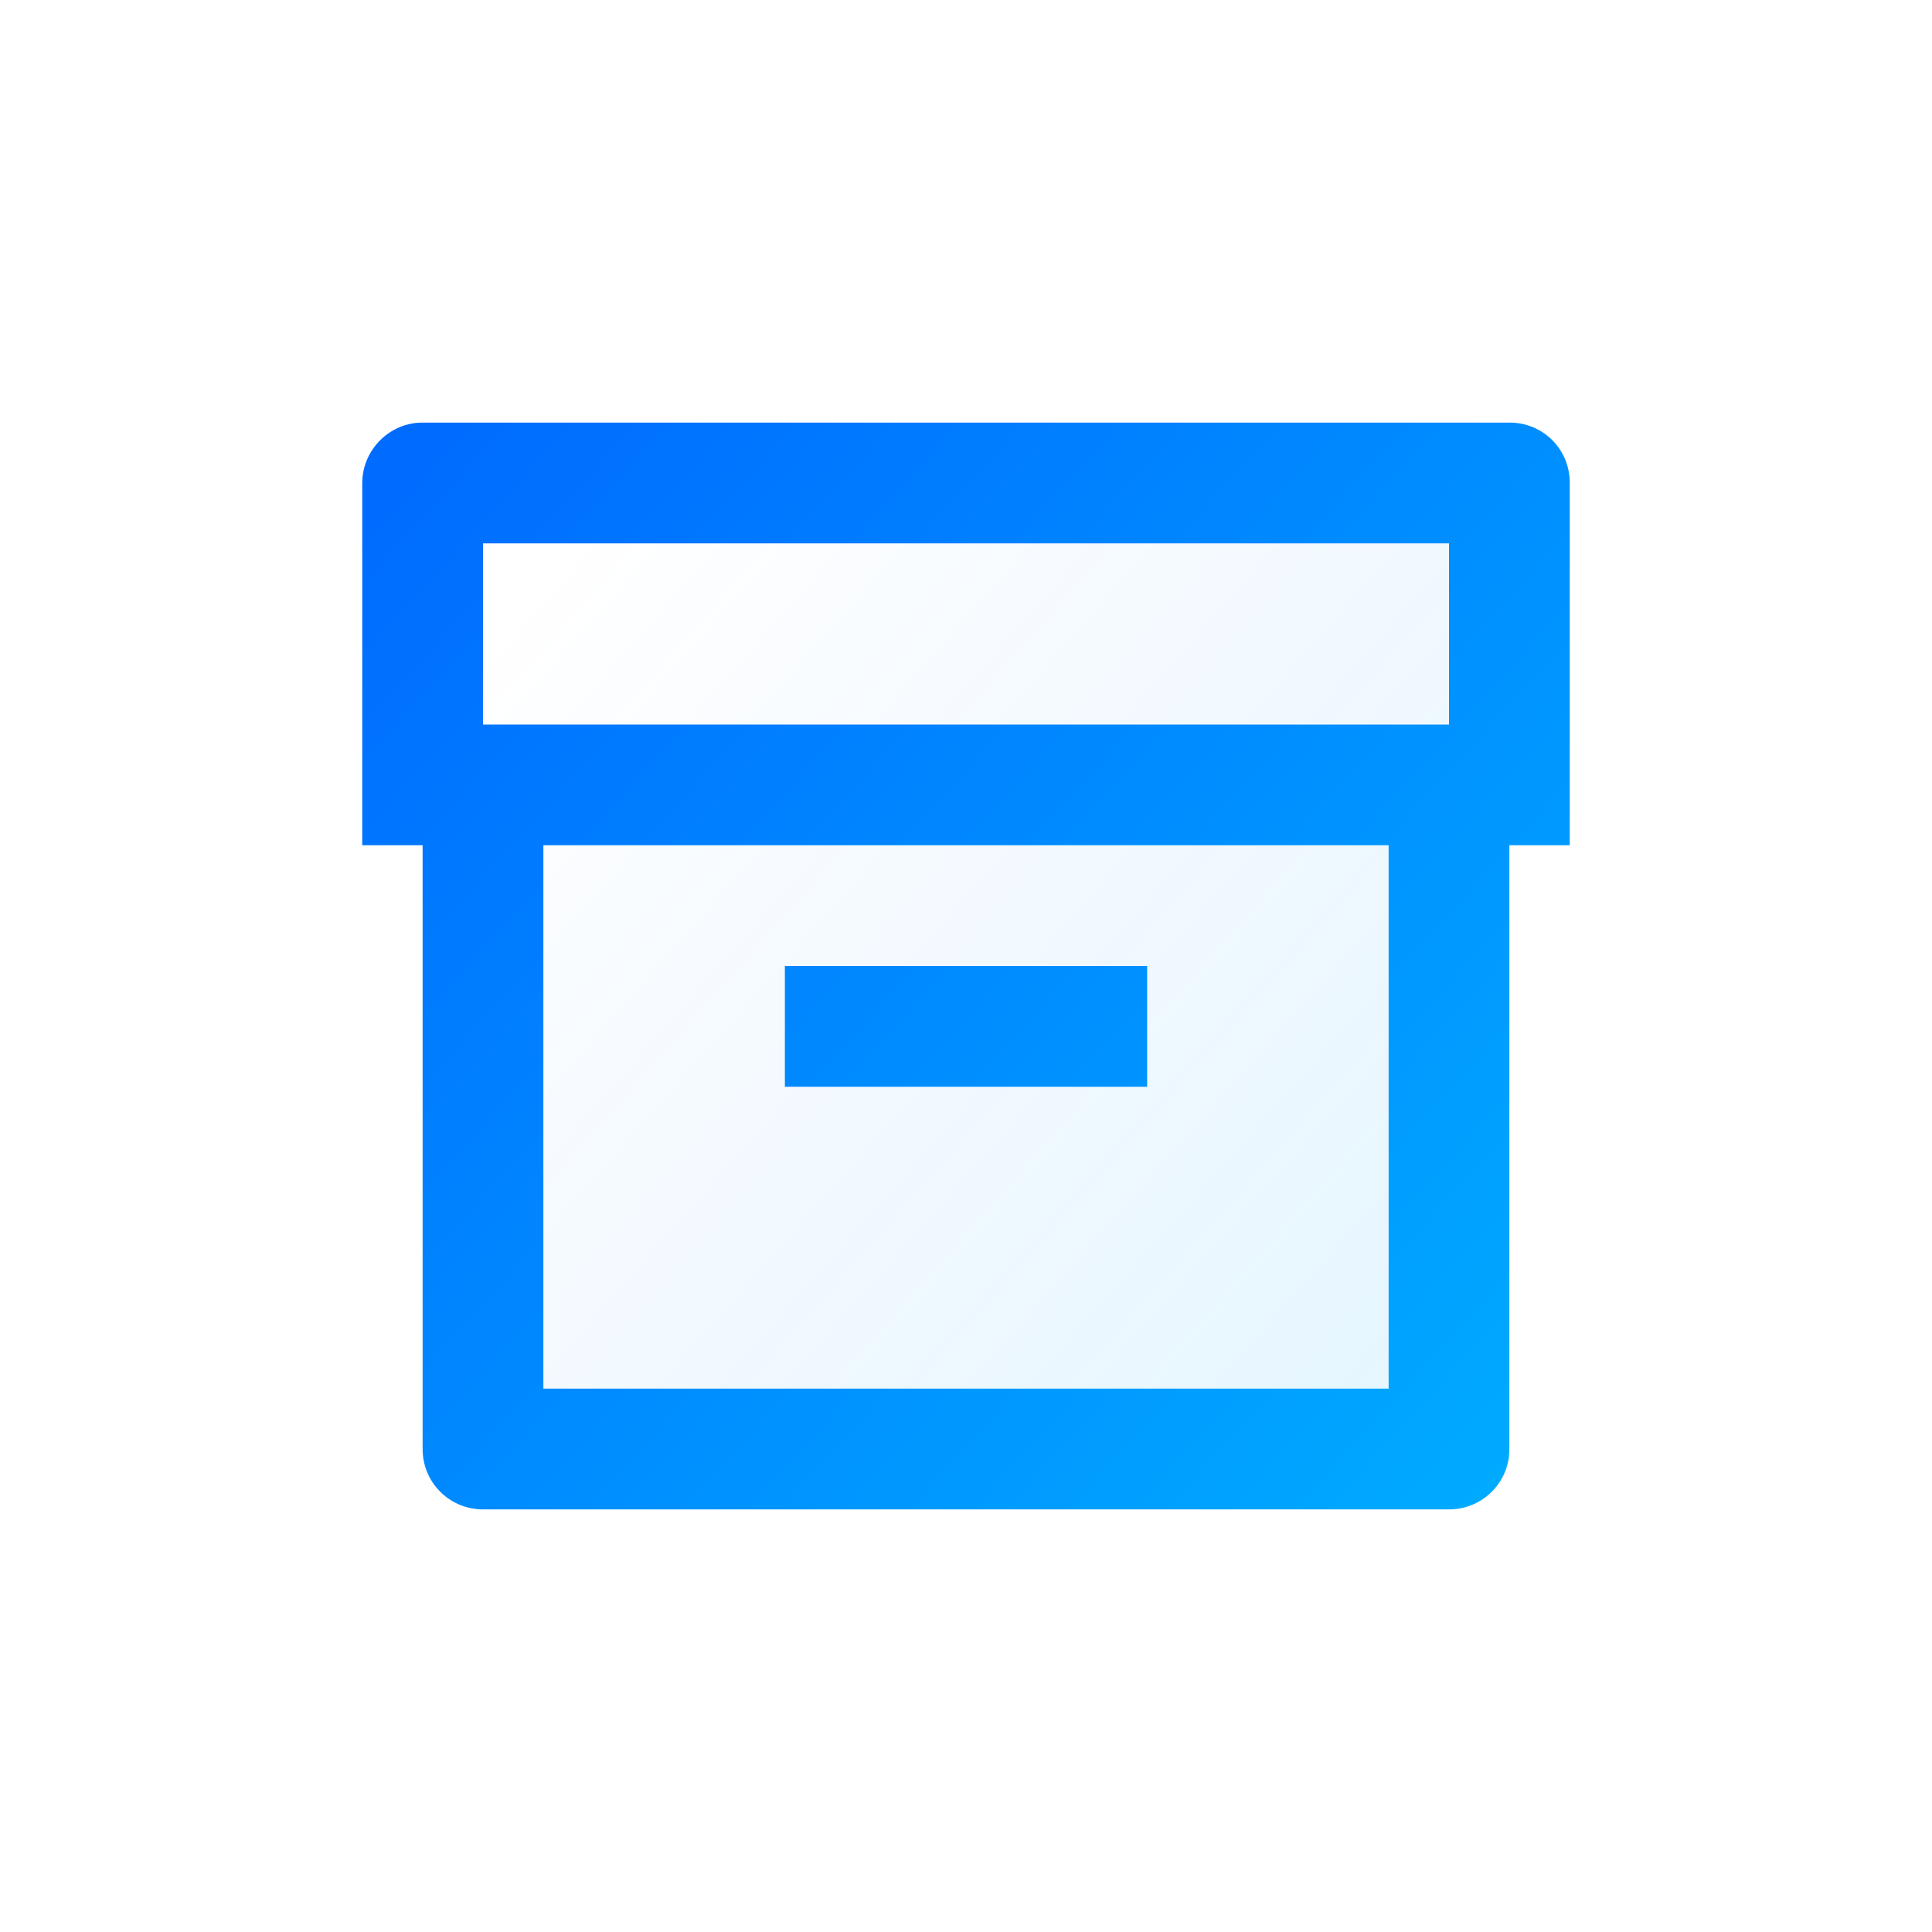 <?xml version="1.0" encoding="UTF-8"?>
<svg width="32px" height="32px" viewBox="0 0 32 32" version="1.1" xmlns="http://www.w3.org/2000/svg" xmlns:xlink="http://www.w3.org/1999/xlink">
    <title>盲盒</title>
    <defs>
        <linearGradient x1="0%" y1="11.719%" x2="100%" y2="88.281%" id="linearGradient-1">
            <stop stop-color="#006CFF" stop-opacity="0" offset="0%"></stop>
            <stop stop-color="#00AAFF" stop-opacity="0.7" offset="100%"></stop>
        </linearGradient>
        <linearGradient x1="0%" y1="9.501%" x2="100%" y2="90.499%" id="linearGradient-2">
            <stop stop-color="#006CFF" offset="0%"></stop>
            <stop stop-color="#00AAFF" offset="100%"></stop>
        </linearGradient>
    </defs>
    <g id="盲盒" stroke="none" stroke-width="1" fill="none" fill-rule="evenodd">
        <g id="编组" transform="translate(4, 4)">
            <polygon id="路径" points="0 0 24 0 24 24 0 24"></polygon>
            <path d="M19,10 L5,10 L5,19 L19,19 L19,10 Z M4,5 L4,8 L20,8 L20,5 L4,5 Z" id="形状结合" fill="url(#linearGradient-1)" opacity="0.14"></path>
            <path d="M3,10 L2,10 L2,4.003 C2,3.449 2.455,3 2.992,3 L21.008,3 C21.273,2.999 21.527,3.105 21.714,3.294 C21.9,3.482 22.003,3.738 22,4.003 L22,10 L21,10 L21,20.001 C21.001,20.265 20.897,20.519 20.71,20.706 C20.524,20.894 20.271,20.999 20.007,21 L3.993,21 C3.729,20.999 3.476,20.894 3.29,20.706 C3.103,20.519 2.999,20.265 3,20.001 L3,10 Z M19,10 L5,10 L5,19 L19,19 L19,10 Z M4,5 L4,8 L20,8 L20,5 L4,5 Z M9,12 L15,12 L15,14 L9,14 L9,12 Z" id="形状" fill="url(#linearGradient-2)"></path>
        </g>
    </g>
</svg>